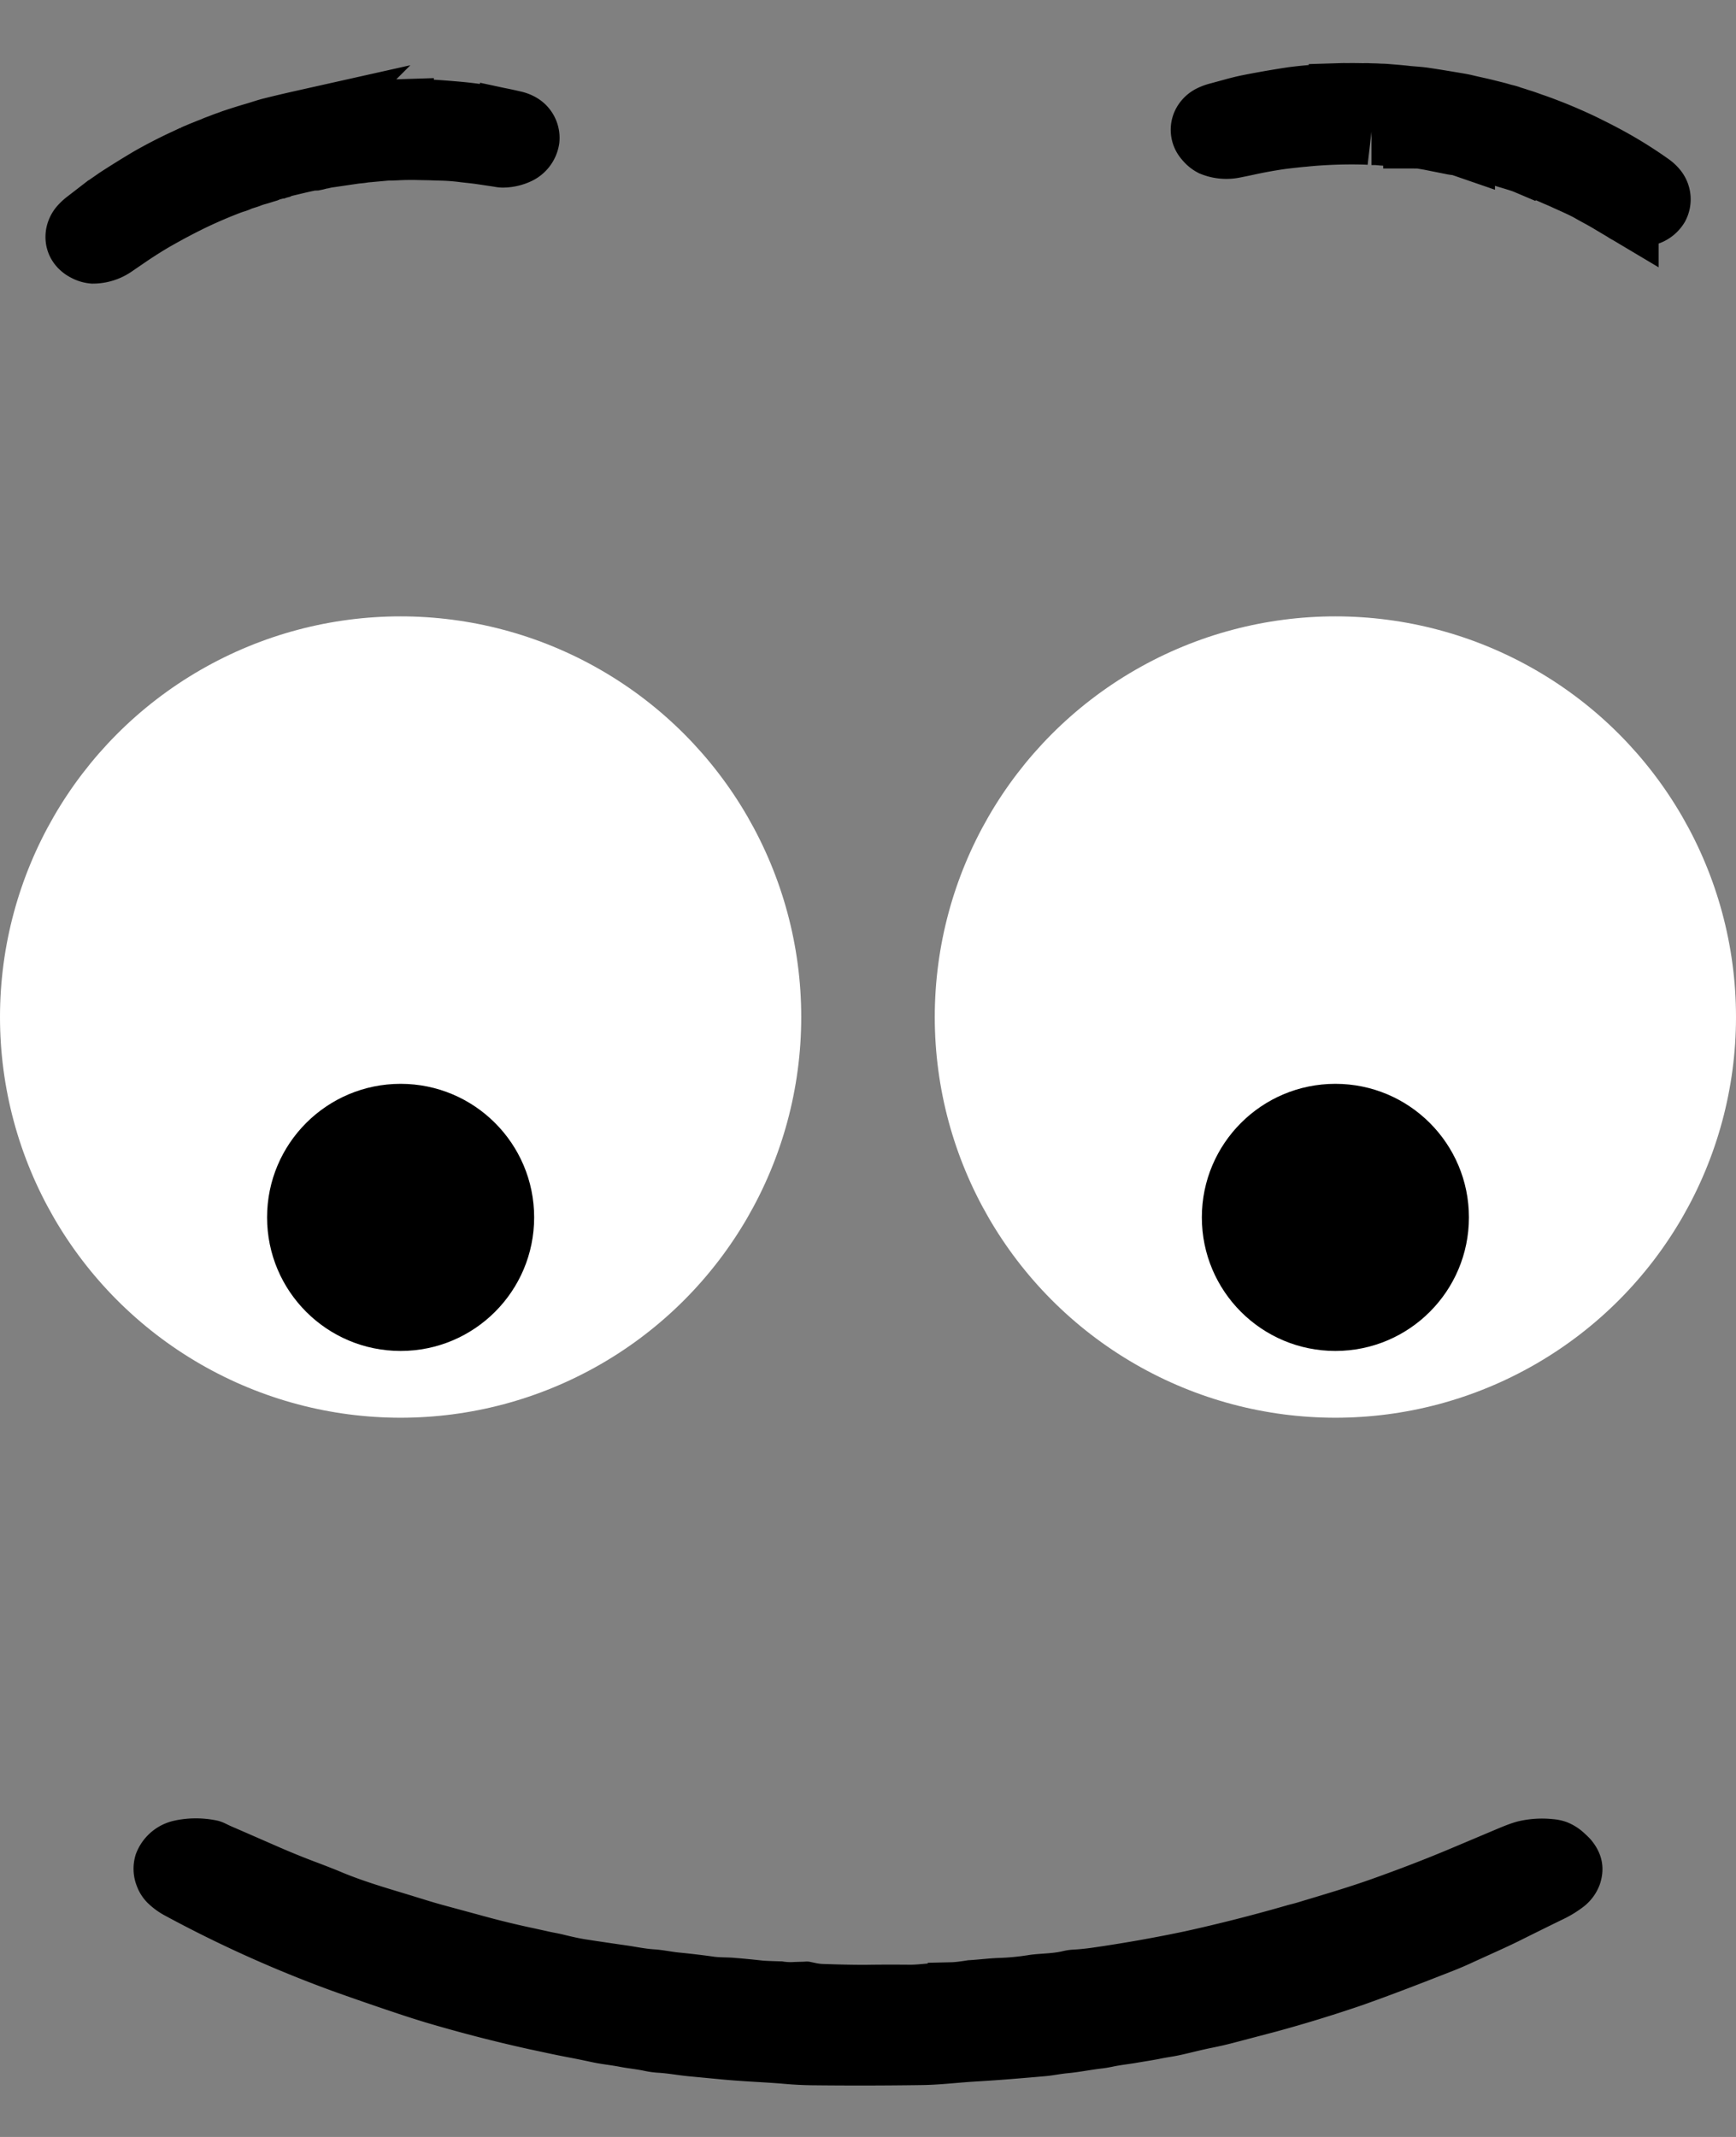 <svg width="26" height="32" fill="none" xmlns="http://www.w3.org/2000/svg"><rect width="100%" height="100%" fill="#808080" stroke="none"/><path d="M11.708 29.37a.717.717 0 0 0 .185.01l.095-.003c.033 0 .065-.002.097-.004l.032.002.105.022a.582.582 0 0 0 .106.013c.22.007.442.014.662.012.212-.003.425-.003.637-.001.089 0 .177-.01.268-.018h.002V29.4c0-.002 0-.003-.002-.004-.004-.002-.003-.004 0-.004l.35-.008c.054-.001.139-.011.254-.03.15-.008.298-.028.446-.034a3.51 3.51 0 0 0 .445-.041c.173-.029.352-.02.523-.06a.917.917 0 0 1 .142-.023 3.26 3.26 0 0 0 .306-.03 21.794 21.794 0 0 0 1.385-.245 24.669 24.669 0 0 0 1.511-.384c.063-.019.127-.032.19-.052.363-.11.741-.22 1.1-.348.416-.148.813-.301 1.19-.46l.735-.31c.094-.038.19-.076.287-.098a1.56 1.56 0 0 1 .499-.028.79.79 0 0 1 .203.043c.09.034.18.089.251.153.059.053.098.092.118.116.17.205.212.429.128.672a.747.747 0 0 1-.24.326 1.76 1.76 0 0 1-.34.204c-.202.099-.413.203-.631.312-.11.054-.232.111-.37.173l-.308.14c-.106.05-.21.094-.311.134-.452.177-.89.348-1.351.511a21.339 21.339 0 0 1-1.293.397l-.654.172a5.681 5.681 0 0 1-.306.07c-.15.03-.292.067-.44.101a2.77 2.77 0 0 1-.18.035c-.06.01-.12.02-.18.033-.106.02-.21.036-.316.054-.129.023-.25.034-.375.061-.05.01-.099.019-.148.025-.177.02-.347.056-.529.073-.106.01-.213.033-.32.043-.344.03-.69.06-1.039.08-.267.015-.536.05-.807.054a64.29 64.29 0 0 1-1.66.003 5.47 5.47 0 0 1-.412-.021c-.312-.027-.63-.036-.954-.068l-.484-.046c-.15-.014-.296-.043-.447-.052a1.399 1.399 0 0 1-.208-.028c-.12-.026-.245-.037-.37-.061-.144-.028-.285-.04-.428-.072a12.343 12.343 0 0 0-.328-.067 13.73 13.73 0 0 1-.327-.066l-.294-.063a22.685 22.685 0 0 1-1.534-.397 14.576 14.576 0 0 1-.393-.125 46.25 46.25 0 0 1-1.013-.35 18.785 18.785 0 0 1-2.501-1.127 1.125 1.125 0 0 1-.257-.189.693.693 0 0 1-.158-.244.708.708 0 0 1-.018-.483.794.794 0 0 1 .543-.495c.211-.053.45-.057.673-.01.083.018.138.053.21.085.255.11.5.218.739.322a12.142 12.142 0 0 0 .571.23c.139.053.26.1.361.143.315.13.635.224.956.321l.28.086c.099.031.192.058.28.082l.542.147c.277.077.548.143.81.198l.19.042c.084.02.168.032.252.053.128.032.235.055.322.069.206.032.415.063.627.093.138.02.273.05.412.058.135.009.262.039.392.05.167.017.33.036.485.058.104.015.193.01.292.017.14.011.29.025.45.043.041.004.137.008.287.012Z" fill="#000"/><circle cx="6" cy="15.23" r="6" fill="#fff"/><circle cx="6" cy="18.23" r="2" fill="#000"/><circle cx="20" cy="15.23" r="6" fill="#fff"/><circle cx="20" cy="18.23" r="2" fill="#000"/><path d="M4.833 2.326a.27.27 0 0 0-.056.01.531.531 0 0 1-.058.016l-.01.002-.034.001a.202.202 0 0 0-.033.004 5.152 5.152 0 0 0-.202.044l-.193.046a.675.675 0 0 0-.08.024h-.001v.002c.002 0 .002 0 0 .001l-.105.027a.707.707 0 0 0-.075.027c-.045.013-.09.029-.134.041a1.198 1.198 0 0 0-.132.043c-.051.02-.106.031-.156.054a.31.31 0 0 1-.041.017c-.033.01-.064.02-.091.03a7.42 7.42 0 0 0-.581.25c-.095.047-.181.09-.259.132l-.054.028c-.103.057-.211.115-.312.176a7.217 7.217 0 0 0-.332.213l-.203.139a.53.53 0 0 1-.295.094.257.257 0 0 1-.087-.025.42.42 0 0 1-.043-.024c-.065-.045-.093-.104-.083-.178a.216.216 0 0 1 .052-.108.576.576 0 0 1 .09-.081l.171-.132a3.415 3.415 0 0 1 .186-.136l.086-.06a14.298 14.298 0 0 1 .488-.303 7.075 7.075 0 0 1 .532-.274l.128-.06a.925.925 0 0 1 .052-.022l.053-.023.092-.037c.038-.016.074-.028.11-.044a.536.536 0 0 1 .044-.018c.052-.018.101-.04.156-.058.031-.01.062-.024.094-.034.103-.034.206-.067.31-.097.081-.023.16-.052.243-.073.144-.036.313-.076.505-.119a2.02 2.02 0 0 1 .126-.024c.097-.014.194-.034.295-.049l.15-.022c.047-.006.093-.009.14-.017a.475.475 0 0 1 .064-.007c.039-.001.077-.007.117-.01.045-.002.09-.008.135-.01a4.06 4.06 0 0 0 .104-.005 4.594 4.594 0 0 1 .197-.008l.095-.003a7.681 7.681 0 0 1 .525.01c.15.01.26.02.331.026.278.026.557.07.835.136a.323.323 0 0 1 .09.034.198.198 0 0 1 .101.19.24.24 0 0 1-.132.177.516.516 0 0 1-.205.05c-.026.002-.045-.004-.07-.008a542.552 542.552 0 0 0-.282-.042 4.572 4.572 0 0 0-.152-.018 4.079 4.079 0 0 1-.119-.014 3.25 3.25 0 0 0-.311-.022 10.587 10.587 0 0 1-.182-.006c-.06 0-.118-.002-.174-.003a4.203 4.203 0 0 0-.32.005c-.027 0-.053.003-.08.003a.982.982 0 0 0-.102.004l-.197.018c-.043.005-.086.006-.13.014-.041.007-.081.008-.122.014a3.349 3.349 0 0 1-.151.018c-.033.004-.06.012-.09.016-.043.007-.09.014-.14.02a1.535 1.535 0 0 0-.088.018ZM21.89 2.14a.269.269 0 0 0-.057-.013.546.546 0 0 1-.06-.007l-.01-.002a2.31 2.31 0 0 1-.03-.012.203.203 0 0 0-.033-.009 5.18 5.18 0 0 0-.203-.036 6.726 6.726 0 0 1-.197-.032c-.027-.004-.055-.006-.083-.008h-.001v.002c.002 0 .001.001 0 .001l-.108-.015a.707.707 0 0 0-.08-.004c-.046-.005-.093-.007-.139-.013a1.198 1.198 0 0 0-.139-.01c-.055-.001-.11-.012-.164-.01h-.045a1.102 1.102 0 0 0-.096-.007 7.413 7.413 0 0 0-.633.01 6.237 6.237 0 0 0-.289.023l-.06.005c-.117.013-.239.025-.355.043a7.21 7.21 0 0 0-.389.071 9.206 9.206 0 0 1-.24.05.53.53 0 0 1-.309-.026.258.258 0 0 1-.07-.055.42.42 0 0 1-.032-.038.177.177 0 0 1-.008-.197.215.215 0 0 1 .089-.08.575.575 0 0 1 .114-.04l.209-.057a3.425 3.425 0 0 1 .223-.055 14.254 14.254 0 0 1 .67-.117 7.076 7.076 0 0 1 .596-.05c.048-.001.093-.004.14-.007a.94.94 0 0 1 .057 0h.058c.033-.002.066 0 .1 0 .04 0 .078.002.118.001h.047c.055.003.11.002.166.006.033.002.067.001.1.004.108.009.217.017.325.03.083.008.167.012.251.024.148.022.318.05.512.083.041.007.083.015.126.026.095.023.193.042.291.067l.148.037c.045.011.089.027.135.037.021.005.042.01.063.018.036.014.074.023.111.036.043.015.086.026.129.042l.098.035a4.644 4.644 0 0 1 .186.067l.088.034a7.698 7.698 0 0 1 .482.21c.134.066.232.116.296.15.247.13.487.277.72.443.027.02.05.042.07.067a.197.197 0 0 1 .021.214.241.241 0 0 1-.19.113.516.516 0 0 1-.208-.031c-.025-.01-.04-.022-.06-.035a1125.58 1125.58 0 0 0-.247-.147 4.706 4.706 0 0 0-.132-.074 4.056 4.056 0 0 1-.105-.058c-.091-.053-.186-.096-.28-.139a9.397 9.397 0 0 1-.165-.075 14.8 14.8 0 0 1-.16-.069 4.215 4.215 0 0 0-.298-.118l-.075-.027a1.216 1.216 0 0 0-.096-.036 7.179 7.179 0 0 0-.19-.058c-.041-.012-.081-.027-.124-.037-.041-.009-.079-.024-.118-.034a2.596 2.596 0 0 1-.147-.04c-.032-.01-.06-.012-.09-.02a5.25 5.25 0 0 1-.137-.034 1.53 1.53 0 0 0-.087-.018Z" fill="#000" stroke="#000"/></svg>
